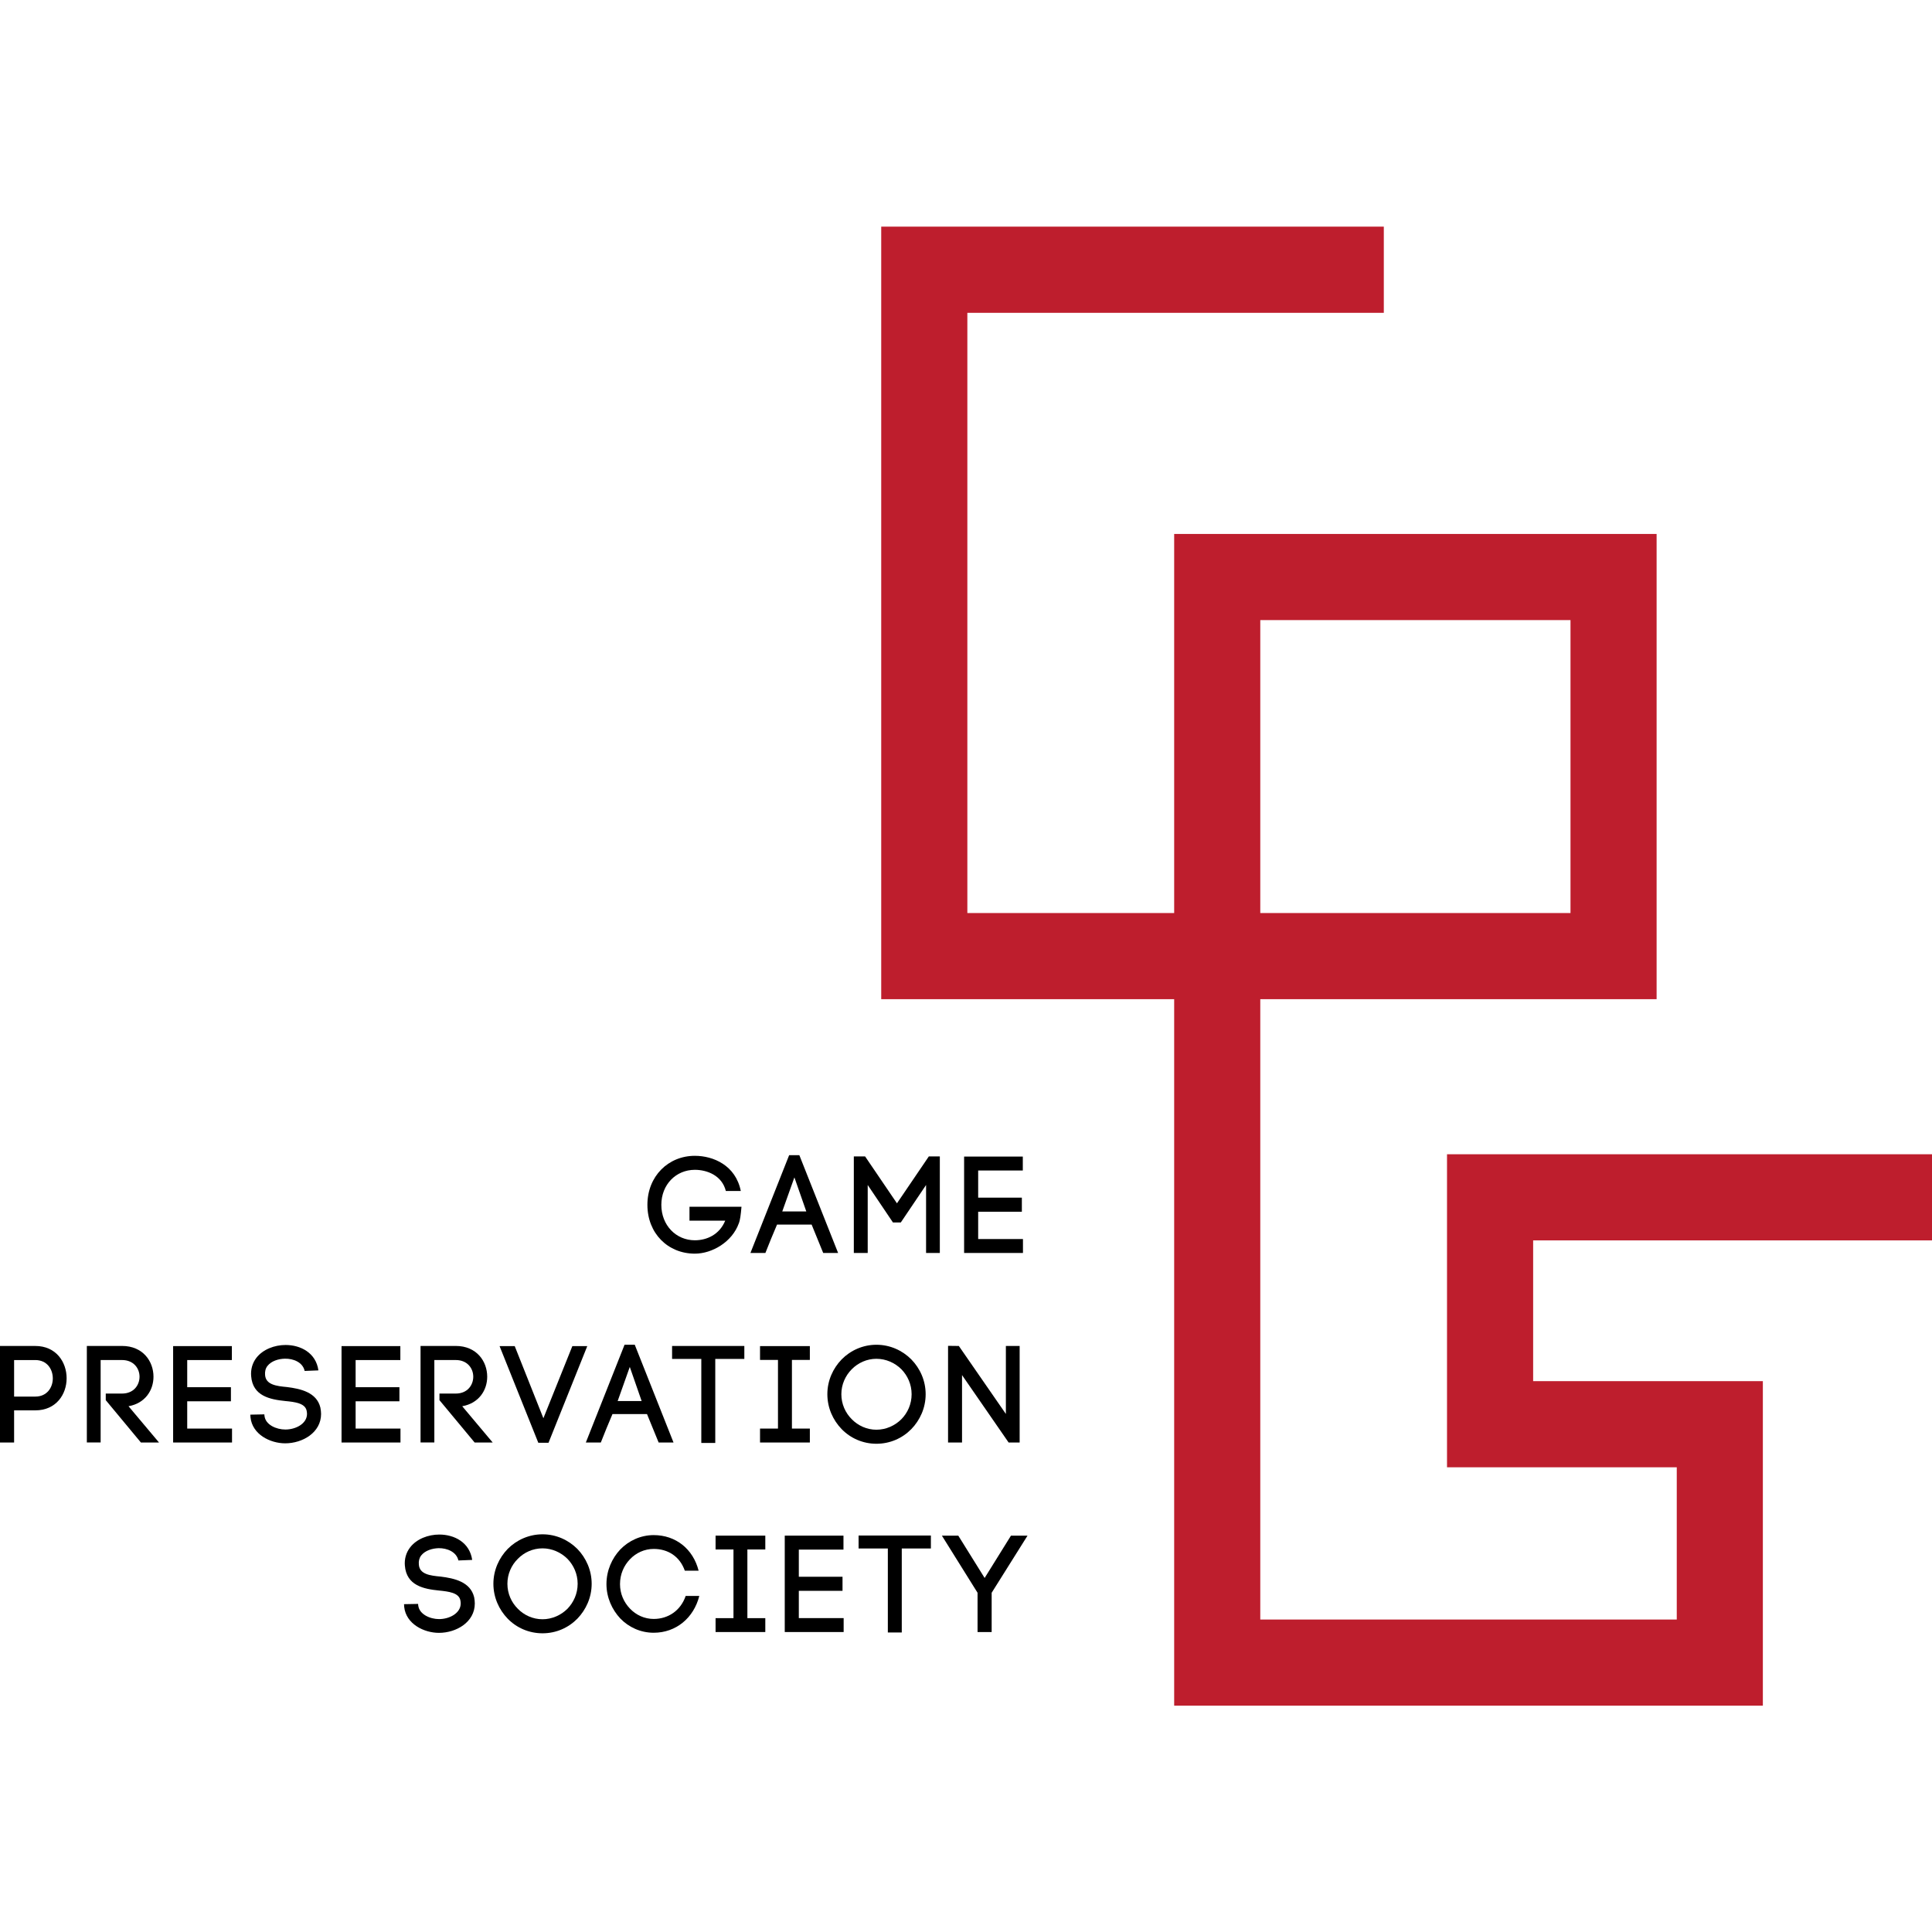 <?xml version="1.0" encoding="UTF-8" standalone="no"?>
<!-- Generator: Adobe Illustrator 16.0.3, SVG Export Plug-In . SVG Version: 6.00 Build 0)  -->

<svg
   version="1.1"
   id="Layer_1"
   x="0px"
   y="0px"
   width="256"
   height="256"
   viewBox="0 0 256 256"
   enable-background="new 0 0 90 90"
   xml:space="preserve"
   sodipodi:docname="gamepres-256.svg"
   inkscape:version="1.1.2 (b8e25be833, 2022-02-05)"
   xmlns:inkscape="http://www.inkscape.org/namespaces/inkscape"
   xmlns:sodipodi="http://sodipodi.sourceforge.net/DTD/sodipodi-0.dtd"
   xmlns="http://www.w3.org/2000/svg"
   xmlns:svg="http://www.w3.org/2000/svg"><defs
   id="defs55" /><sodipodi:namedview
   id="namedview53"
   pagecolor="#ffffff"
   bordercolor="#666666"
   borderopacity="1.0"
   inkscape:pageshadow="2"
   inkscape:pageopacity="0.0"
   inkscape:pagecheckerboard="0"
   showgrid="false"
   inkscape:zoom="1"
   inkscape:cx="12"
   inkscape:cy="33"
   inkscape:window-width="3840"
   inkscape:window-height="2097"
   inkscape:window-x="-8"
   inkscape:window-y="-8"
   inkscape:window-maximized="1"
   inkscape:current-layer="Layer_1" />
<g
   id="g50"
   transform="matrix(2.925,0,0,2.925,-2.805,-3.59)"
   style="stroke-width:0.342">
	<path
   d="m 33.841,55.182 c -0.175,-0.705 -0.85,-0.961 -1.405,-0.961 -0.854,0 -1.518,0.668 -1.518,1.587 0,0.925 0.664,1.605 1.518,1.605 0.538,0 1.112,-0.25 1.376,-0.888 h -1.619 v -0.631 h 2.356 c -0.031,0.369 -0.064,0.612 -0.121,0.757 v -0.006 c -0.299,0.837 -1.199,1.374 -1.992,1.374 -1.225,0 -2.149,-0.924 -2.149,-2.212 0,-1.294 0.945,-2.22 2.149,-2.22 0.838,0 1.85,0.432 2.082,1.594 h -0.677 z"
   id="path2"
   style="stroke-width:0.342" />
	<path
   d="M 37.726,56.701 H 36.16 c -0.17,0.399 -0.389,0.925 -0.528,1.287 h -0.678 l 1.754,-4.43 h 0.462 l 1.756,4.43 h -0.675 z m -1.33,-0.594 h 1.089 l -0.539,-1.543 z"
   id="path4"
   style="stroke-width:0.342" />
	<polygon
   points="40.149,53.615 41.592,55.739 43.035,53.615 43.534,53.615 43.534,57.988 42.911,57.988 42.911,54.908 41.766,56.607 41.411,56.607 40.267,54.908 40.267,57.988 39.638,57.988 39.638,53.615 "
   id="polygon6"
   style="stroke-width:0.342" />
	<polygon
   points="45.271,54.252 45.271,55.482 47.25,55.482 47.25,56.12 45.271,56.12 45.271,57.357 47.3,57.357 47.3,57.988 44.634,57.988 44.634,53.621 47.293,53.621 47.293,54.252 "
   id="polygon8"
   style="stroke-width:0.342" />
	<path
   d="m 2.559,62.201 c 0.942,0 1.418,0.73 1.418,1.463 0,0.729 -0.476,1.454 -1.418,1.454 H 1.598 v 1.456 H 0.959 v -4.373 z m 0,2.293 c 0.529,0 0.792,-0.412 0.792,-0.824 0,-0.419 -0.263,-0.831 -0.792,-0.831 H 1.598 v 1.655 z"
   id="path10"
   style="stroke-width:0.342" />
	<path
   d="m 5.75,64.357 h 0.736 c 0.531,0 0.794,-0.383 0.794,-0.764 0,-0.373 -0.263,-0.755 -0.794,-0.755 H 5.518 v 3.735 H 4.893 V 62.2 h 1.594 c 0.95,0 1.425,0.699 1.425,1.393 0,0.619 -0.382,1.207 -1.131,1.338 l 1.381,1.643 H 7.342 L 5.75,64.656 Z"
   id="path12"
   style="stroke-width:0.342" />
	<polygon
   points="9.44,62.839 9.44,64.069 11.42,64.069 11.42,64.707 9.44,64.707 9.44,65.943 11.47,65.943 11.47,66.574 8.802,66.574 8.802,62.207 11.463,62.207 11.463,62.839 "
   id="polygon14"
   style="stroke-width:0.342" />
	<path
   d="m 14.76,63.332 c -0.085,-0.393 -0.512,-0.563 -0.894,-0.555 -0.293,0.005 -0.617,0.105 -0.791,0.329 -0.091,0.114 -0.12,0.257 -0.108,0.407 0.031,0.449 0.524,0.505 0.993,0.549 0.6,0.075 1.345,0.232 1.513,0.932 0.019,0.094 0.031,0.2 0.031,0.287 0,0.843 -0.837,1.33 -1.626,1.33 -0.676,0 -1.492,-0.4 -1.572,-1.181 l -0.007,-0.118 0.636,-0.013 0.006,0.095 v -0.025 c 0.044,0.406 0.54,0.617 0.944,0.617 0.471,0 0.982,-0.262 0.982,-0.711 0,-0.043 -0.009,-0.096 -0.019,-0.15 -0.075,-0.331 -0.526,-0.388 -0.964,-0.43 -0.683,-0.07 -1.48,-0.22 -1.548,-1.131 v 0.004 c -0.024,-0.293 0.049,-0.586 0.237,-0.83 0.294,-0.381 0.817,-0.582 1.324,-0.582 0.676,0 1.375,0.352 1.486,1.151 z"
   id="path16"
   style="stroke-width:0.342" />
	<polygon
   points="17.069,62.839 17.069,64.069 19.053,64.069 19.053,64.707 17.069,64.707 17.069,65.943 19.101,65.943 19.101,66.574 16.431,66.574 16.431,62.207 19.095,62.207 19.095,62.839 "
   id="polygon18"
   style="stroke-width:0.342" />
	<path
   d="m 20.867,64.357 h 0.738 c 0.53,0 0.793,-0.383 0.793,-0.764 0,-0.373 -0.263,-0.755 -0.793,-0.755 h -0.97 v 3.735 H 20.01 V 62.2 h 1.595 c 0.947,0 1.425,0.699 1.425,1.393 0,0.619 -0.383,1.207 -1.132,1.338 l 1.38,1.643 H 22.46 l -1.593,-1.918 z"
   id="path20"
   style="stroke-width:0.342" />
	<polygon
   points="25.575,65.475 26.887,62.207 27.563,62.207 25.807,66.587 25.345,66.587 23.59,62.207 24.276,62.207 "
   id="polygon22"
   style="stroke-width:0.342" />
	<path
   d="m 30.269,65.287 h -1.565 c -0.17,0.399 -0.388,0.924 -0.527,1.287 h -0.679 l 1.754,-4.429 h 0.462 l 1.756,4.429 H 30.796 Z M 28.94,64.695 h 1.086 L 29.489,63.15 Z"
   id="path24"
   style="stroke-width:0.342" />
	<polygon
   points="33.361,66.594 32.729,66.594 32.729,62.788 31.405,62.788 31.405,62.201 34.678,62.201 34.678,62.788 33.361,62.788 "
   id="polygon26"
   style="stroke-width:0.342" />
	<polygon
   points="36.202,65.943 36.202,62.833 35.389,62.833 35.389,62.207 37.646,62.207 37.646,62.833 36.834,62.833 36.834,65.943 37.646,65.943 37.646,66.574 35.389,66.574 35.389,65.943 "
   id="polygon28"
   style="stroke-width:0.342" />
	<path
   d="m 39.088,62.808 c 0.399,-0.405 0.961,-0.662 1.572,-0.662 0.621,0 1.177,0.257 1.581,0.662 0.396,0.405 0.651,0.963 0.651,1.579 0,0.619 -0.256,1.176 -0.651,1.582 -0.404,0.411 -0.96,0.662 -1.581,0.662 -0.611,0 -1.173,-0.251 -1.572,-0.662 -0.394,-0.406 -0.649,-0.963 -0.649,-1.582 -10e-4,-0.616 0.255,-1.174 0.649,-1.579 m 2.705,0.448 c -0.294,-0.292 -0.7,-0.474 -1.133,-0.474 -0.428,0 -0.83,0.182 -1.116,0.474 -0.288,0.289 -0.471,0.688 -0.471,1.131 0,0.443 0.183,0.846 0.471,1.131 0.286,0.294 0.688,0.477 1.116,0.477 0.433,0 0.839,-0.183 1.133,-0.477 0.28,-0.285 0.463,-0.682 0.463,-1.131 0,-0.449 -0.183,-0.842 -0.463,-1.131"
   id="path30"
   style="stroke-width:0.342" />
	<polygon
   points="47.15,62.201 47.15,66.574 46.65,66.574 44.54,63.52 44.54,66.574 43.907,66.574 43.907,62.195 44.395,62.201 46.526,65.281 46.526,62.201 "
   id="polygon32"
   style="stroke-width:0.342" />
	<path
   d="m 21.725,71.918 c -0.088,-0.392 -0.512,-0.561 -0.894,-0.557 -0.294,0.008 -0.617,0.107 -0.793,0.332 -0.086,0.112 -0.12,0.256 -0.105,0.406 0.027,0.45 0.521,0.506 0.993,0.55 0.599,0.075 1.342,0.231 1.512,0.932 0.019,0.094 0.03,0.2 0.03,0.286 0,0.844 -0.837,1.33 -1.625,1.33 -0.674,0 -1.492,-0.399 -1.574,-1.18 l -0.007,-0.119 0.638,-0.012 0.006,0.094 v -0.024 c 0.047,0.406 0.54,0.618 0.943,0.618 0.469,0 0.981,-0.264 0.981,-0.713 0,-0.045 -0.007,-0.094 -0.018,-0.148 -0.076,-0.332 -0.525,-0.389 -0.964,-0.433 -0.68,-0.068 -1.479,-0.218 -1.548,-1.132 v 0.009 c -0.025,-0.295 0.05,-0.589 0.238,-0.831 0.294,-0.383 0.817,-0.582 1.323,-0.582 0.674,0 1.374,0.35 1.489,1.149 z"
   id="path34"
   style="stroke-width:0.342" />
	<path
   d="m 23.958,71.395 c 0.401,-0.406 0.963,-0.662 1.578,-0.662 0.616,0 1.172,0.256 1.578,0.662 0.392,0.405 0.648,0.963 0.648,1.579 0,0.62 -0.257,1.176 -0.648,1.581 -0.406,0.413 -0.962,0.662 -1.578,0.662 -0.615,0 -1.177,-0.249 -1.578,-0.662 -0.392,-0.405 -0.648,-0.961 -0.648,-1.581 0,-0.617 0.256,-1.174 0.648,-1.579 m 2.707,0.449 c -0.294,-0.293 -0.702,-0.475 -1.129,-0.475 -0.436,0 -0.833,0.182 -1.119,0.475 -0.291,0.287 -0.472,0.688 -0.472,1.13 0,0.446 0.181,0.843 0.472,1.132 0.286,0.293 0.684,0.475 1.119,0.475 0.427,0 0.835,-0.182 1.129,-0.475 0.278,-0.289 0.462,-0.683 0.462,-1.132 0,-0.449 -0.184,-0.843 -0.462,-1.13"
   id="path36"
   style="stroke-width:0.342" />
	<path
   d="m 29.057,71.42 c 0.383,-0.395 0.92,-0.651 1.515,-0.651 0.999,0 1.785,0.626 2.035,1.612 h -0.625 c -0.231,-0.654 -0.768,-0.986 -1.41,-0.986 -0.419,0 -0.802,0.18 -1.075,0.468 -0.275,0.286 -0.451,0.675 -0.451,1.126 0,0.438 0.176,0.824 0.451,1.11 0.273,0.288 0.656,0.468 1.075,0.468 0.66,0 1.224,-0.381 1.449,-1.043 h 0.617 c -0.251,0.995 -1.051,1.668 -2.066,1.668 -0.595,0 -1.132,-0.25 -1.515,-0.648 -0.373,-0.4 -0.625,-0.949 -0.625,-1.555 0,-0.62 0.252,-1.172 0.625,-1.569"
   id="path38"
   style="stroke-width:0.342" />
	<polygon
   points="34.186,74.531 34.186,71.42 33.375,71.42 33.375,70.793 35.628,70.793 35.628,71.42 34.816,71.42 34.816,74.531 35.628,74.531 35.628,75.16 33.375,75.16 33.375,74.531 "
   id="polygon40"
   style="stroke-width:0.342" />
	<polygon
   points="37.146,71.426 37.146,72.656 39.126,72.656 39.126,73.293 37.146,73.293 37.146,74.529 39.177,74.529 39.177,75.16 36.509,75.16 36.509,70.793 39.169,70.793 39.169,71.426 "
   id="polygon42"
   style="stroke-width:0.342" />
	<polygon
   points="41.81,75.18 41.179,75.18 41.179,71.375 39.854,71.375 39.854,70.788 43.129,70.788 43.129,71.375 41.81,71.375 "
   id="polygon44"
   style="stroke-width:0.342" />
	<polygon
   points="45.564,72.711 46.757,70.793 47.507,70.793 45.882,73.381 45.882,75.16 45.243,75.16 45.243,73.381 43.627,70.793 44.37,70.793 "
   id="polygon46"
   style="stroke-width:0.342" />
	<path
   fill="#be1e2d"
   d="M 80.818,78.496 H 54.15 V 46.492 H 40.879 V 11.494 h 22.768 v 3.904 H 44.781 v 27.19 H 54.15 V 25.415 H 76.005 V 46.492 H 58.051 V 74.593 H 76.918 V 67.697 H 66.51 v -14.18 h 21.984 v 3.902 H 70.412 v 6.375 H 80.818 Z M 58.051,42.588 H 72.104 V 29.318 H 58.051 Z"
   id="path48"
   style="stroke-width:0.15" />
</g>
</svg>
